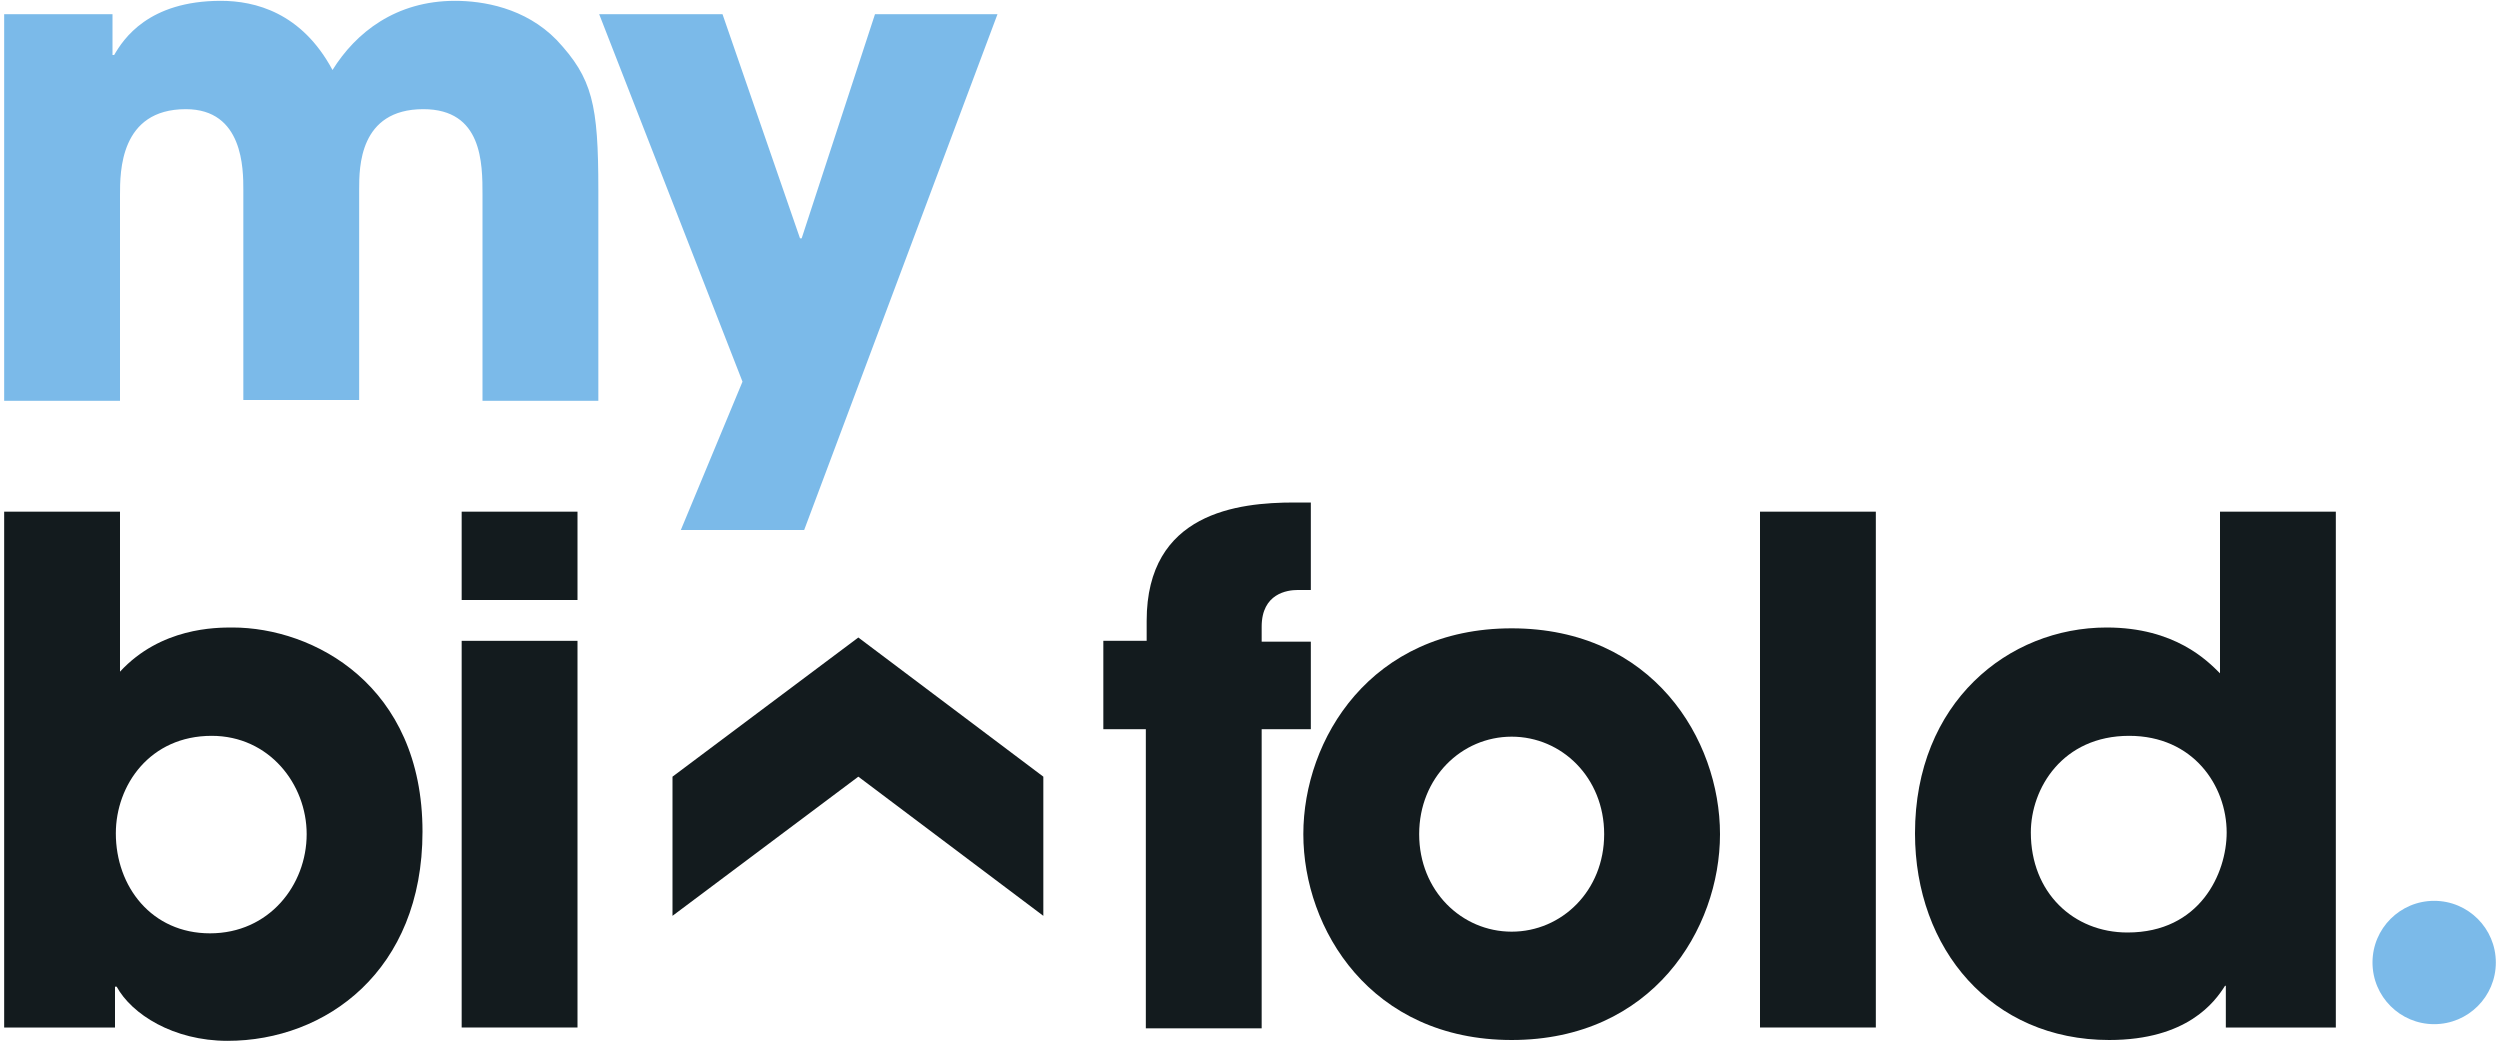 <?xml version="1.0" encoding="utf-8"?>
<!-- Generator: Adobe Illustrator 21.0.2, SVG Export Plug-In . SVG Version: 6.00 Build 0)  -->
<svg version="1.1" id="Layer_1" xmlns="http://www.w3.org/2000/svg" xmlns:xlink="http://www.w3.org/1999/xlink" x="0px" y="0px"
	 viewBox="0 0 300 125" style="enable-background:new 0 0 300 125;" xml:space="preserve">
<style type="text/css">
	.st0{fill:#7BBAE9;}
	.st1{fill:#131B1E;}
</style>
<g>
	<g>
		<path class="st0" d="M0.5,1.7h13v4.9h0.2c1.1-1.9,4.1-6.5,12.8-6.5c4.1,0,9.7,1.4,13.4,8.3c2.8-4.5,7.6-8.3,14.7-8.3
			c3.3,0,8.4,0.8,12.2,4.7c4.3,4.6,5,7.7,5,18v25.3H57.9V23.4c0-3.8,0-10.3-7.1-10.3c-7.7,0-7.7,7-7.7,9.6v25.3H29.2V22.8
			c0-2.5,0-9.7-6.9-9.7c-7.9,0-7.9,7.5-7.9,10.3v24.7H0.5V1.7z"/>
		<path class="st0" d="M119.7,1.7L96.5,63.6H81.7l7.4-17.8L71.9,1.7h14.8l9.3,26.9h0.2L105,1.7H119.7z"/>
	</g>
	<g>
		<path class="st1" d="M0.5,61.4h13.9v19.2c4.9-5.3,11.5-5.3,13.5-5.3c9.7,0,22.8,6.9,22.8,24.5c0,16.7-11.6,25.1-23.4,25.1
			c-6.5,0-11.5-3.2-13.3-6.5h-0.2v4.9H0.5V61.4z M25.2,112c7.1,0,11.6-5.8,11.6-11.9c0-6-4.5-11.8-11.4-11.8
			c-7.4,0-11.5,5.9-11.5,11.7C13.9,106.4,18.2,112,25.2,112z"/>
		<path class="st1" d="M69.3,72H55.4V61.4h13.9V72z M69.3,123.3H55.4V76.9h13.9V123.3z"/>
		<path class="st1" d="M137.6,87.5h-5.2V76.9h5.2v-2.4c0-13,11-14.2,17.7-14.2h2v10.5h-1.6c-1.2,0-4.3,0.4-4.3,4.4v1.8h5.9v10.5
			h-5.9v35.9h-13.9V87.5z"/>
		<path class="st1" d="M181.4,75.4c16.9,0,25,13.3,25,24.7c0,11.4-8.1,24.7-25,24.7c-16.9,0-25-13.3-25-24.7
			C156.4,88.7,164.5,75.4,181.4,75.4z M181.4,111.8c6,0,11.1-4.9,11.1-11.7c0-6.8-5.1-11.7-11.1-11.7c-6,0-11.1,4.9-11.1,11.7
			C170.3,106.9,175.4,111.8,181.4,111.8z"/>
		<path class="st1" d="M211.2,61.4h13.9v61.9h-13.9V61.4z"/>
		<path class="st1" d="M280.3,123.3h-13.2v-5H267c-1.2,1.9-4.5,6.5-13.9,6.5c-14.1,0-23.3-10.9-23.3-24.8c0-15.7,11.2-24.7,23-24.7
			c8.2,0,12.1,4,13.6,5.5V61.4h13.9V123.3z M255.3,111.9c8.7,0,11.9-7.1,11.9-12c0-5.6-4-11.6-11.7-11.6c-8,0-11.8,6.3-11.8,11.6
			C243.7,107.1,248.8,111.9,255.3,111.9z"/>
	</g>
	<circle class="st0" cx="292.1" cy="115.5" r="7.4"/>
	<polygon class="st1" points="125.2,109.9 103,93.2 80.7,109.9 80.7,93.2 103,76.5 125.2,93.2 	"/>
</g>
</svg>
